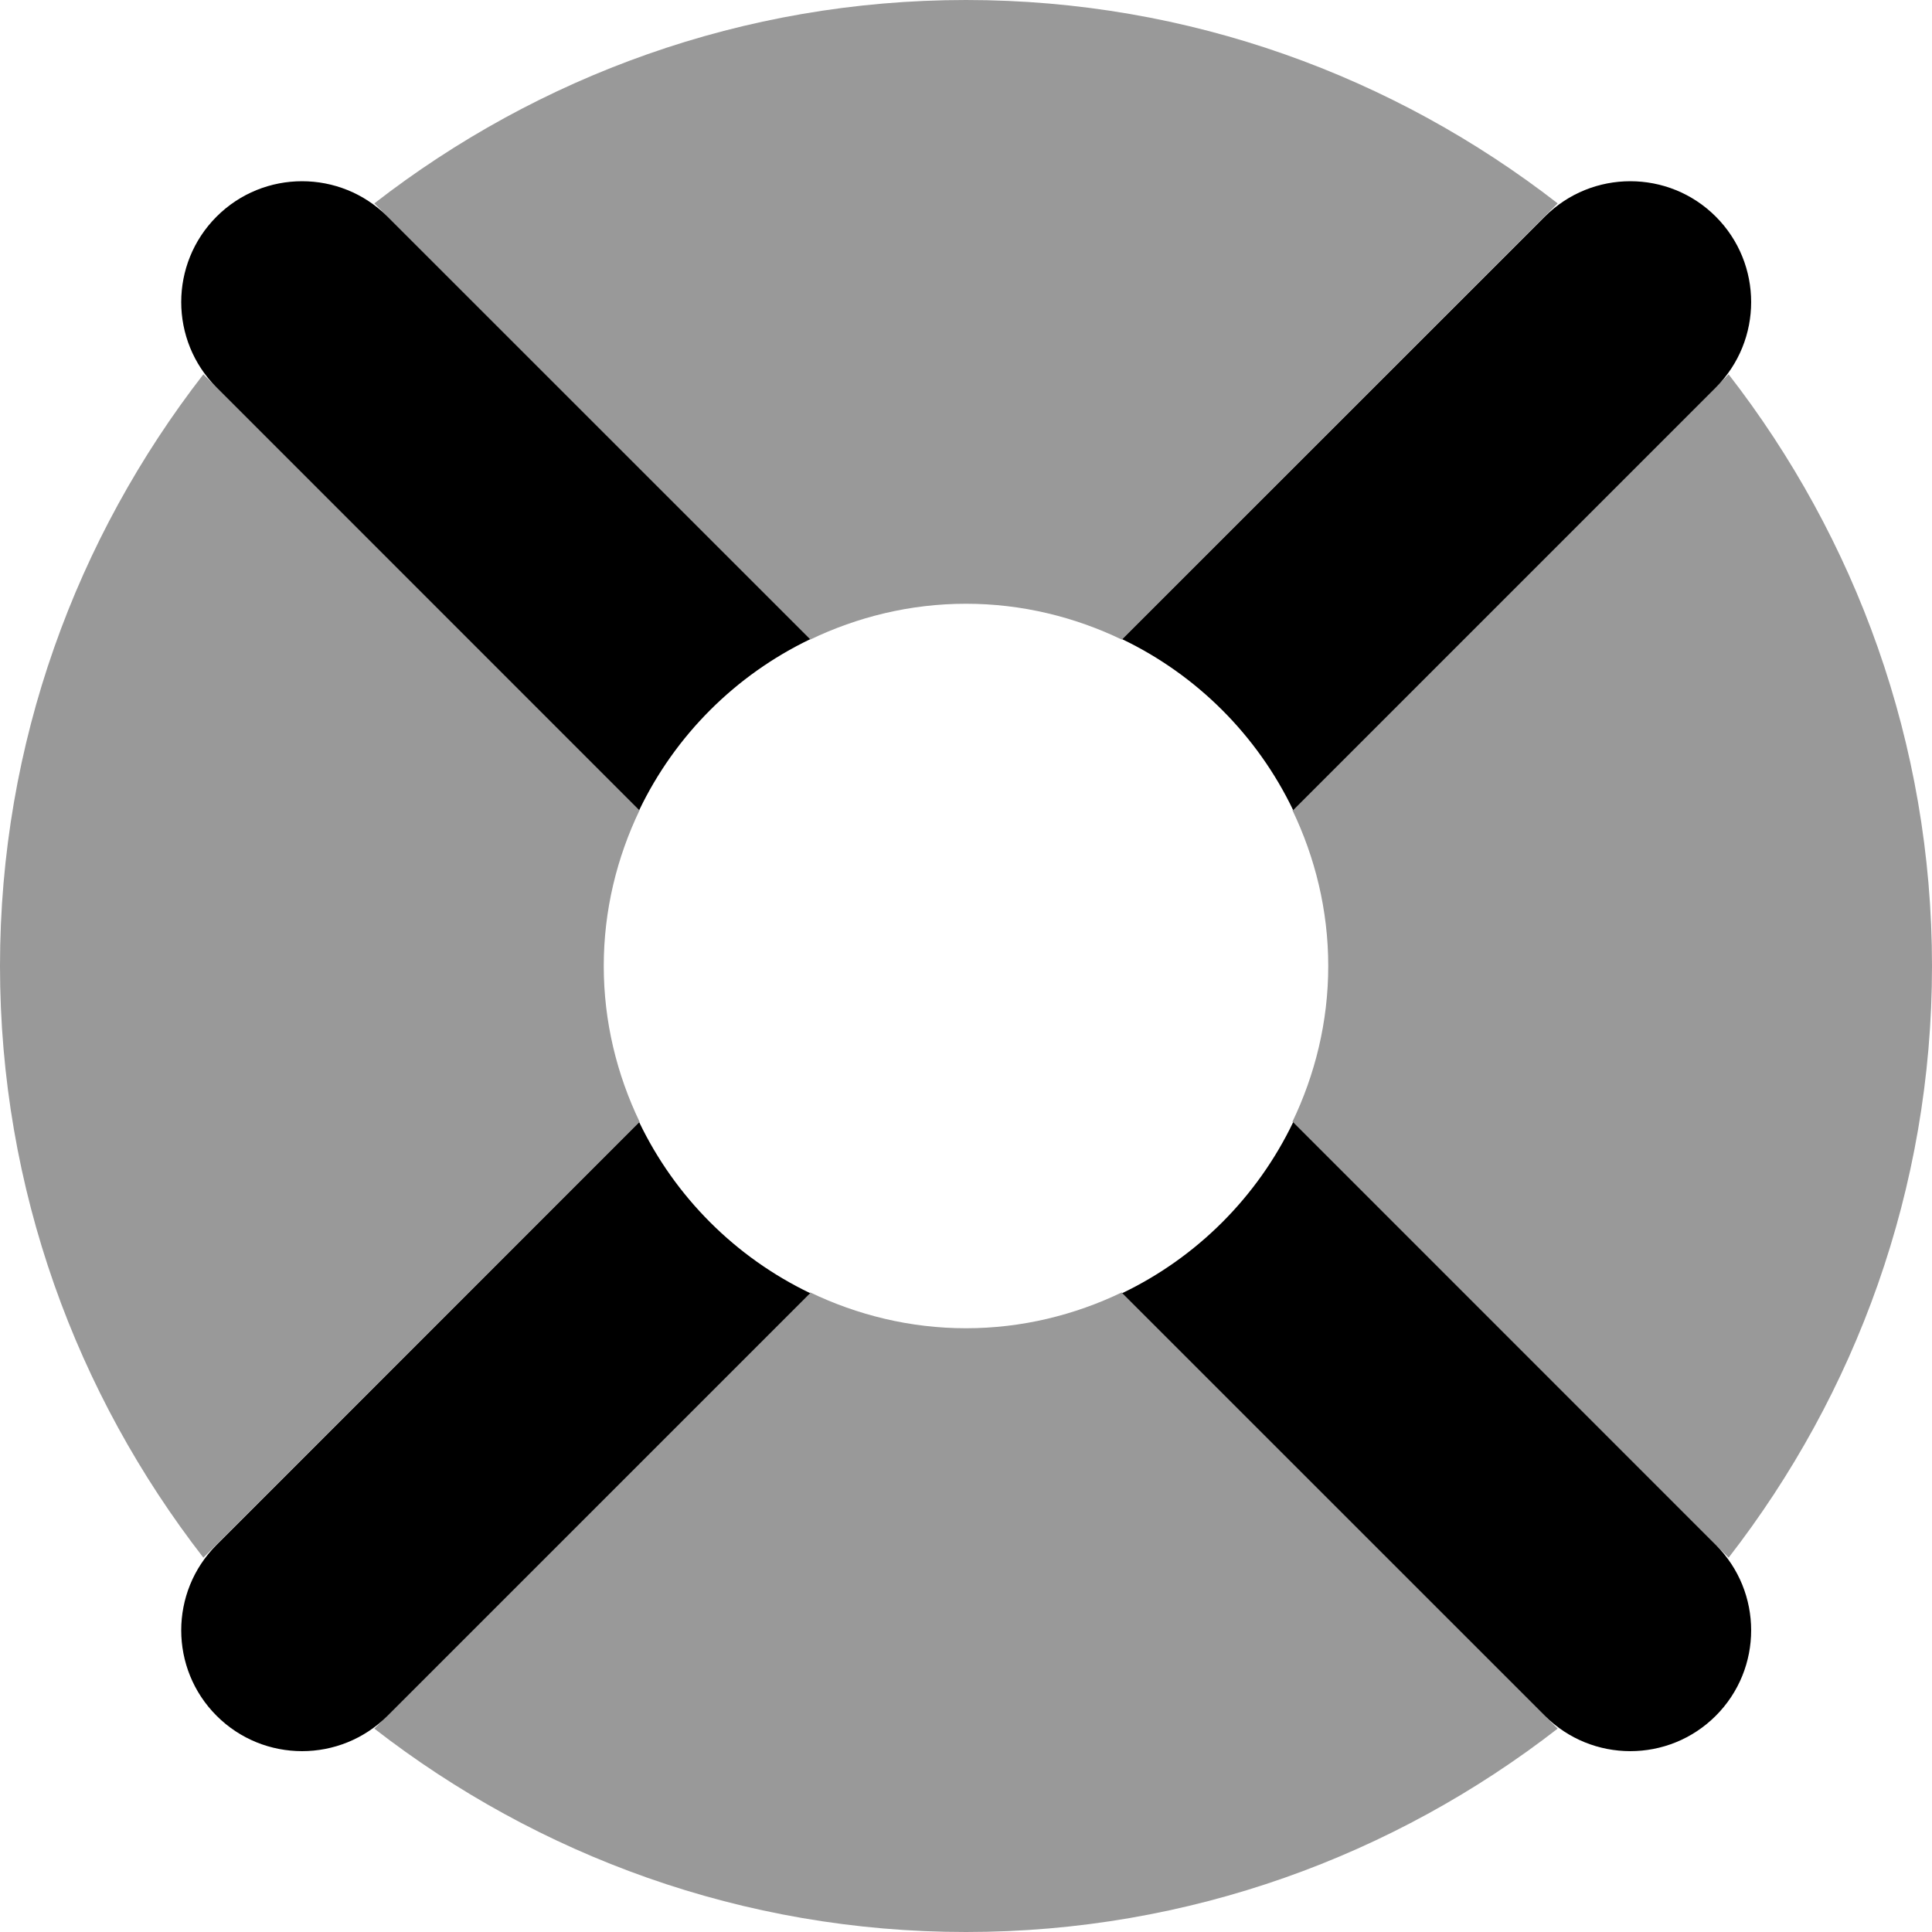 <svg xmlns="http://www.w3.org/2000/svg" viewBox="0 0 512 512"><!--! Font Awesome Pro 6.5.2 by @fontawesome - https://fontawesome.com License - https://fontawesome.com/license (Commercial License) Copyright 2024 Fonticons, Inc. --><defs><style>.fa-secondary{opacity:.4}</style></defs><path class="fa-secondary" d="M214.7 169.5c12.5-6 26.5-9.5 41.3-9.5s28.8 3.5 41.3 9.5c-.1 .1 .1-.1 0 0L412.8 53.9C369.5 20.3 315.2 0 256 0S142.5 20.3 99.2 53.9L214.7 169.5c.1 .1-.1-.1 0 0zM169.5 297.3c-6-12.5-9.5-26.5-9.5-41.3s3.5-28.8 9.5-41.3c-.1-.1 .1 .1 0 0L53.9 99.2C20.3 142.5 0 196.8 0 256s20.3 113.5 53.9 156.8L169.5 297.3c.1-.1-.1 .1 0 0zM458.1 99.2L342.5 214.7c-.1 .1 .1-.1 0 0c6 12.5 9.5 26.5 9.5 41.3s-3.5 28.8-9.5 41.3c-.1-.1 .1 .1 0 0L458.1 412.8C491.7 369.5 512 315.2 512 256s-20.3-113.5-53.9-156.8zM297.3 342.5c-12.5 6-26.5 9.5-41.3 9.5s-28.8-3.5-41.3-9.5c-.1 .1 .1-.1 0 0L99.2 458.1C142.5 491.7 196.8 512 256 512s113.5-20.3 156.8-53.9L297.3 342.5c.1 .1-.1-.1 0 0z"/><path class="fa-primary" d="M57.4 57.4c-12.5 12.5-12.5 32.8 0 45.3l112 112c9.5-19.8 25.5-35.8 45.3-45.3l-112-112c-12.5-12.5-32.8-12.5-45.3 0zm112 240l-112 112c-12.5 12.5-12.5 32.8 0 45.3s32.8 12.5 45.3 0l112-112c-19.8-9.5-35.8-25.5-45.3-45.3zm128 45.3l112 112c12.5 12.5 32.8 12.5 45.3 0s12.5-32.8 0-45.3l-112-112c-9.5 19.8-25.5 35.8-45.3 45.3zm45.3-128l112-112c12.5-12.5 12.5-32.8 0-45.3s-32.8-12.5-45.3 0l-112 112c19.8 9.5 35.8 25.5 45.3 45.3z"/></svg>